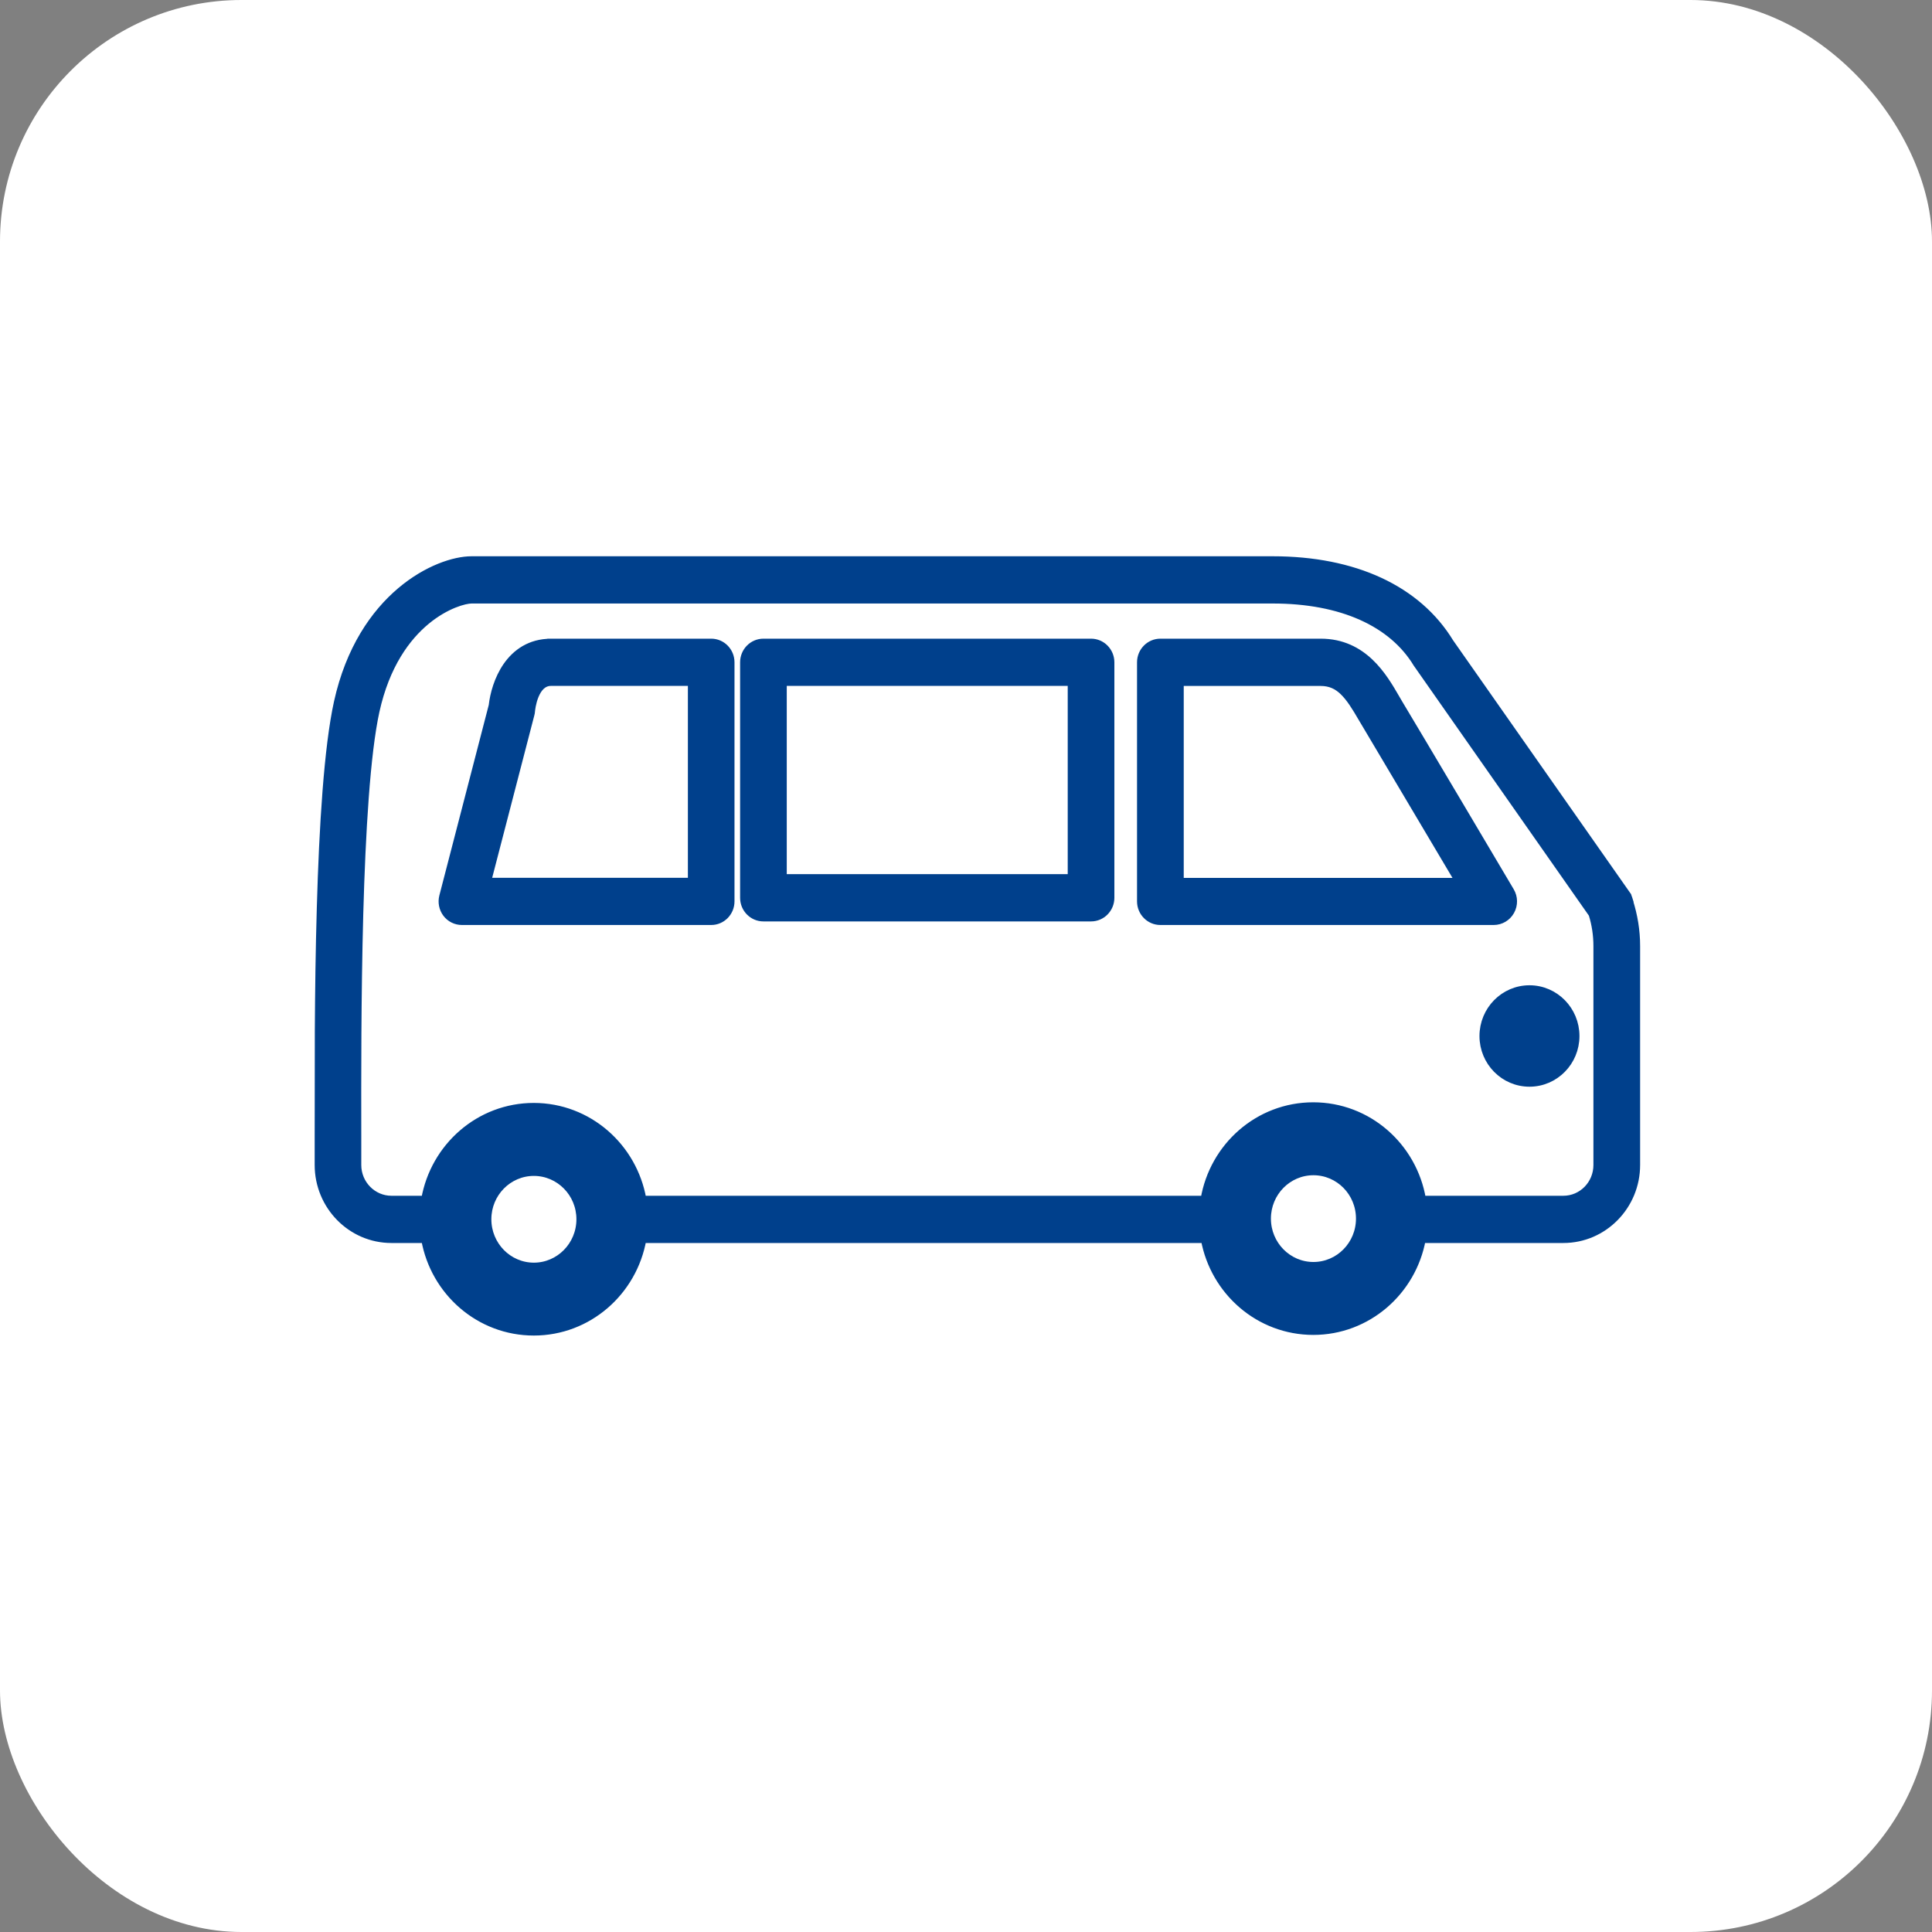 <svg width="40" height="40" viewBox="0 0 40 40" fill="none" xmlns="http://www.w3.org/2000/svg">
<rect x="0" y="0" width="40" height="40" fill="#808080" stroke="none"/>
<rect width="40" height="40" rx="5" fill="white"/>
<path d="M26.352 11.592C28.038 11.592 29.348 12.192 30.023 13.3L33.694 18.536L33.701 18.545L33.704 18.555L33.721 18.602L33.735 18.646L33.732 18.648C33.83 18.952 33.882 19.267 33.882 19.588V24.12C33.882 24.968 33.204 25.66 32.368 25.66H29.443C29.244 26.743 28.312 27.563 27.189 27.563C26.067 27.562 25.136 26.742 24.938 25.66H13.307C13.113 26.749 12.179 27.576 11.052 27.576C9.924 27.576 8.989 26.749 8.796 25.66H8.104C7.268 25.66 6.59 24.968 6.59 24.12V23.522L6.593 21.331C6.598 20.518 6.609 19.648 6.634 18.798C6.682 17.1 6.783 15.474 6.988 14.541C7.476 12.327 9.051 11.592 9.763 11.592H26.352ZM11.053 24.271C10.527 24.271 10.098 24.705 10.098 25.243C10.098 25.782 10.527 26.217 11.053 26.217C11.579 26.217 12.009 25.782 12.009 25.243C12.009 24.705 11.579 24.271 11.053 24.271ZM27.193 24.257C26.667 24.257 26.238 24.691 26.238 25.23C26.238 25.768 26.667 26.203 27.193 26.203C27.72 26.203 28.149 25.768 28.149 25.23C28.149 24.691 27.72 24.257 27.193 24.257ZM9.763 12.42C9.495 12.42 8.204 12.814 7.782 14.723C7.589 15.602 7.493 17.227 7.446 18.924C7.4 20.619 7.403 22.378 7.405 23.521V24.12C7.405 24.514 7.721 24.832 8.104 24.832H8.796C8.987 23.741 9.922 22.91 11.052 22.91C12.181 22.911 13.116 23.741 13.307 24.832H24.932C25.117 23.734 26.054 22.897 27.189 22.897C28.325 22.897 29.263 23.734 29.448 24.832H32.368C32.752 24.832 33.065 24.514 33.065 24.12V19.588C33.065 19.362 33.032 19.14 32.965 18.925L29.337 13.746L29.334 13.742C28.824 12.898 27.773 12.42 26.352 12.42H9.763Z" fill="#00408C" stroke="#00408C" stroke-width="0.15"/>
<path d="M27.343 13.298C28.238 13.298 28.648 14.013 28.903 14.453C28.923 14.488 28.943 14.523 28.963 14.556L28.99 14.601C29.262 15.05 31.256 18.415 31.275 18.449C31.351 18.577 31.353 18.735 31.281 18.865C31.209 18.995 31.073 19.076 30.926 19.076H24.024C23.798 19.076 23.616 18.889 23.616 18.662V13.712C23.616 13.485 23.798 13.298 24.024 13.298H27.343ZM24.433 18.251H30.204L28.295 15.035L28.199 14.874C28.061 14.636 27.945 14.449 27.811 14.32C27.682 14.195 27.538 14.127 27.343 14.127H24.433V18.251Z" fill="#00408C" stroke="#00408C" stroke-width="0.15"/>
<path d="M14.725 13.298C14.951 13.298 15.132 13.485 15.132 13.712V18.662C15.132 18.889 14.951 19.076 14.725 19.076H9.563C9.437 19.076 9.317 19.017 9.24 18.915C9.164 18.814 9.137 18.681 9.169 18.558L10.193 14.609C10.219 14.375 10.305 14.054 10.489 13.788C10.679 13.515 10.974 13.299 11.406 13.299V13.298H14.725ZM11.407 14.126C11.245 14.126 11.144 14.247 11.08 14.401C11.017 14.553 11.003 14.71 11.002 14.72C11.001 14.745 10.996 14.771 10.99 14.792L10.093 18.249H14.317V14.126H11.407Z" fill="#00408C" stroke="#00408C" stroke-width="0.15"/>
<path d="M22.589 13.298C22.815 13.298 22.997 13.485 22.997 13.712V18.588C22.997 18.815 22.815 19.002 22.589 19.002H15.806C15.579 19.002 15.398 18.815 15.398 18.588V13.712C15.398 13.485 15.579 13.298 15.806 13.298H22.589ZM16.214 18.173H22.181V14.126H16.214V18.173Z" fill="#00408C" stroke="#00408C" stroke-width="0.15"/>
<path d="M31.666 20.474C32.197 20.474 32.626 20.912 32.626 21.45C32.626 21.987 32.197 22.424 31.666 22.424C31.135 22.424 30.706 21.987 30.706 21.45C30.706 20.912 31.135 20.474 31.666 20.474Z" fill="#00408C" stroke="#00408C" stroke-width="0.15"/>
</svg>
